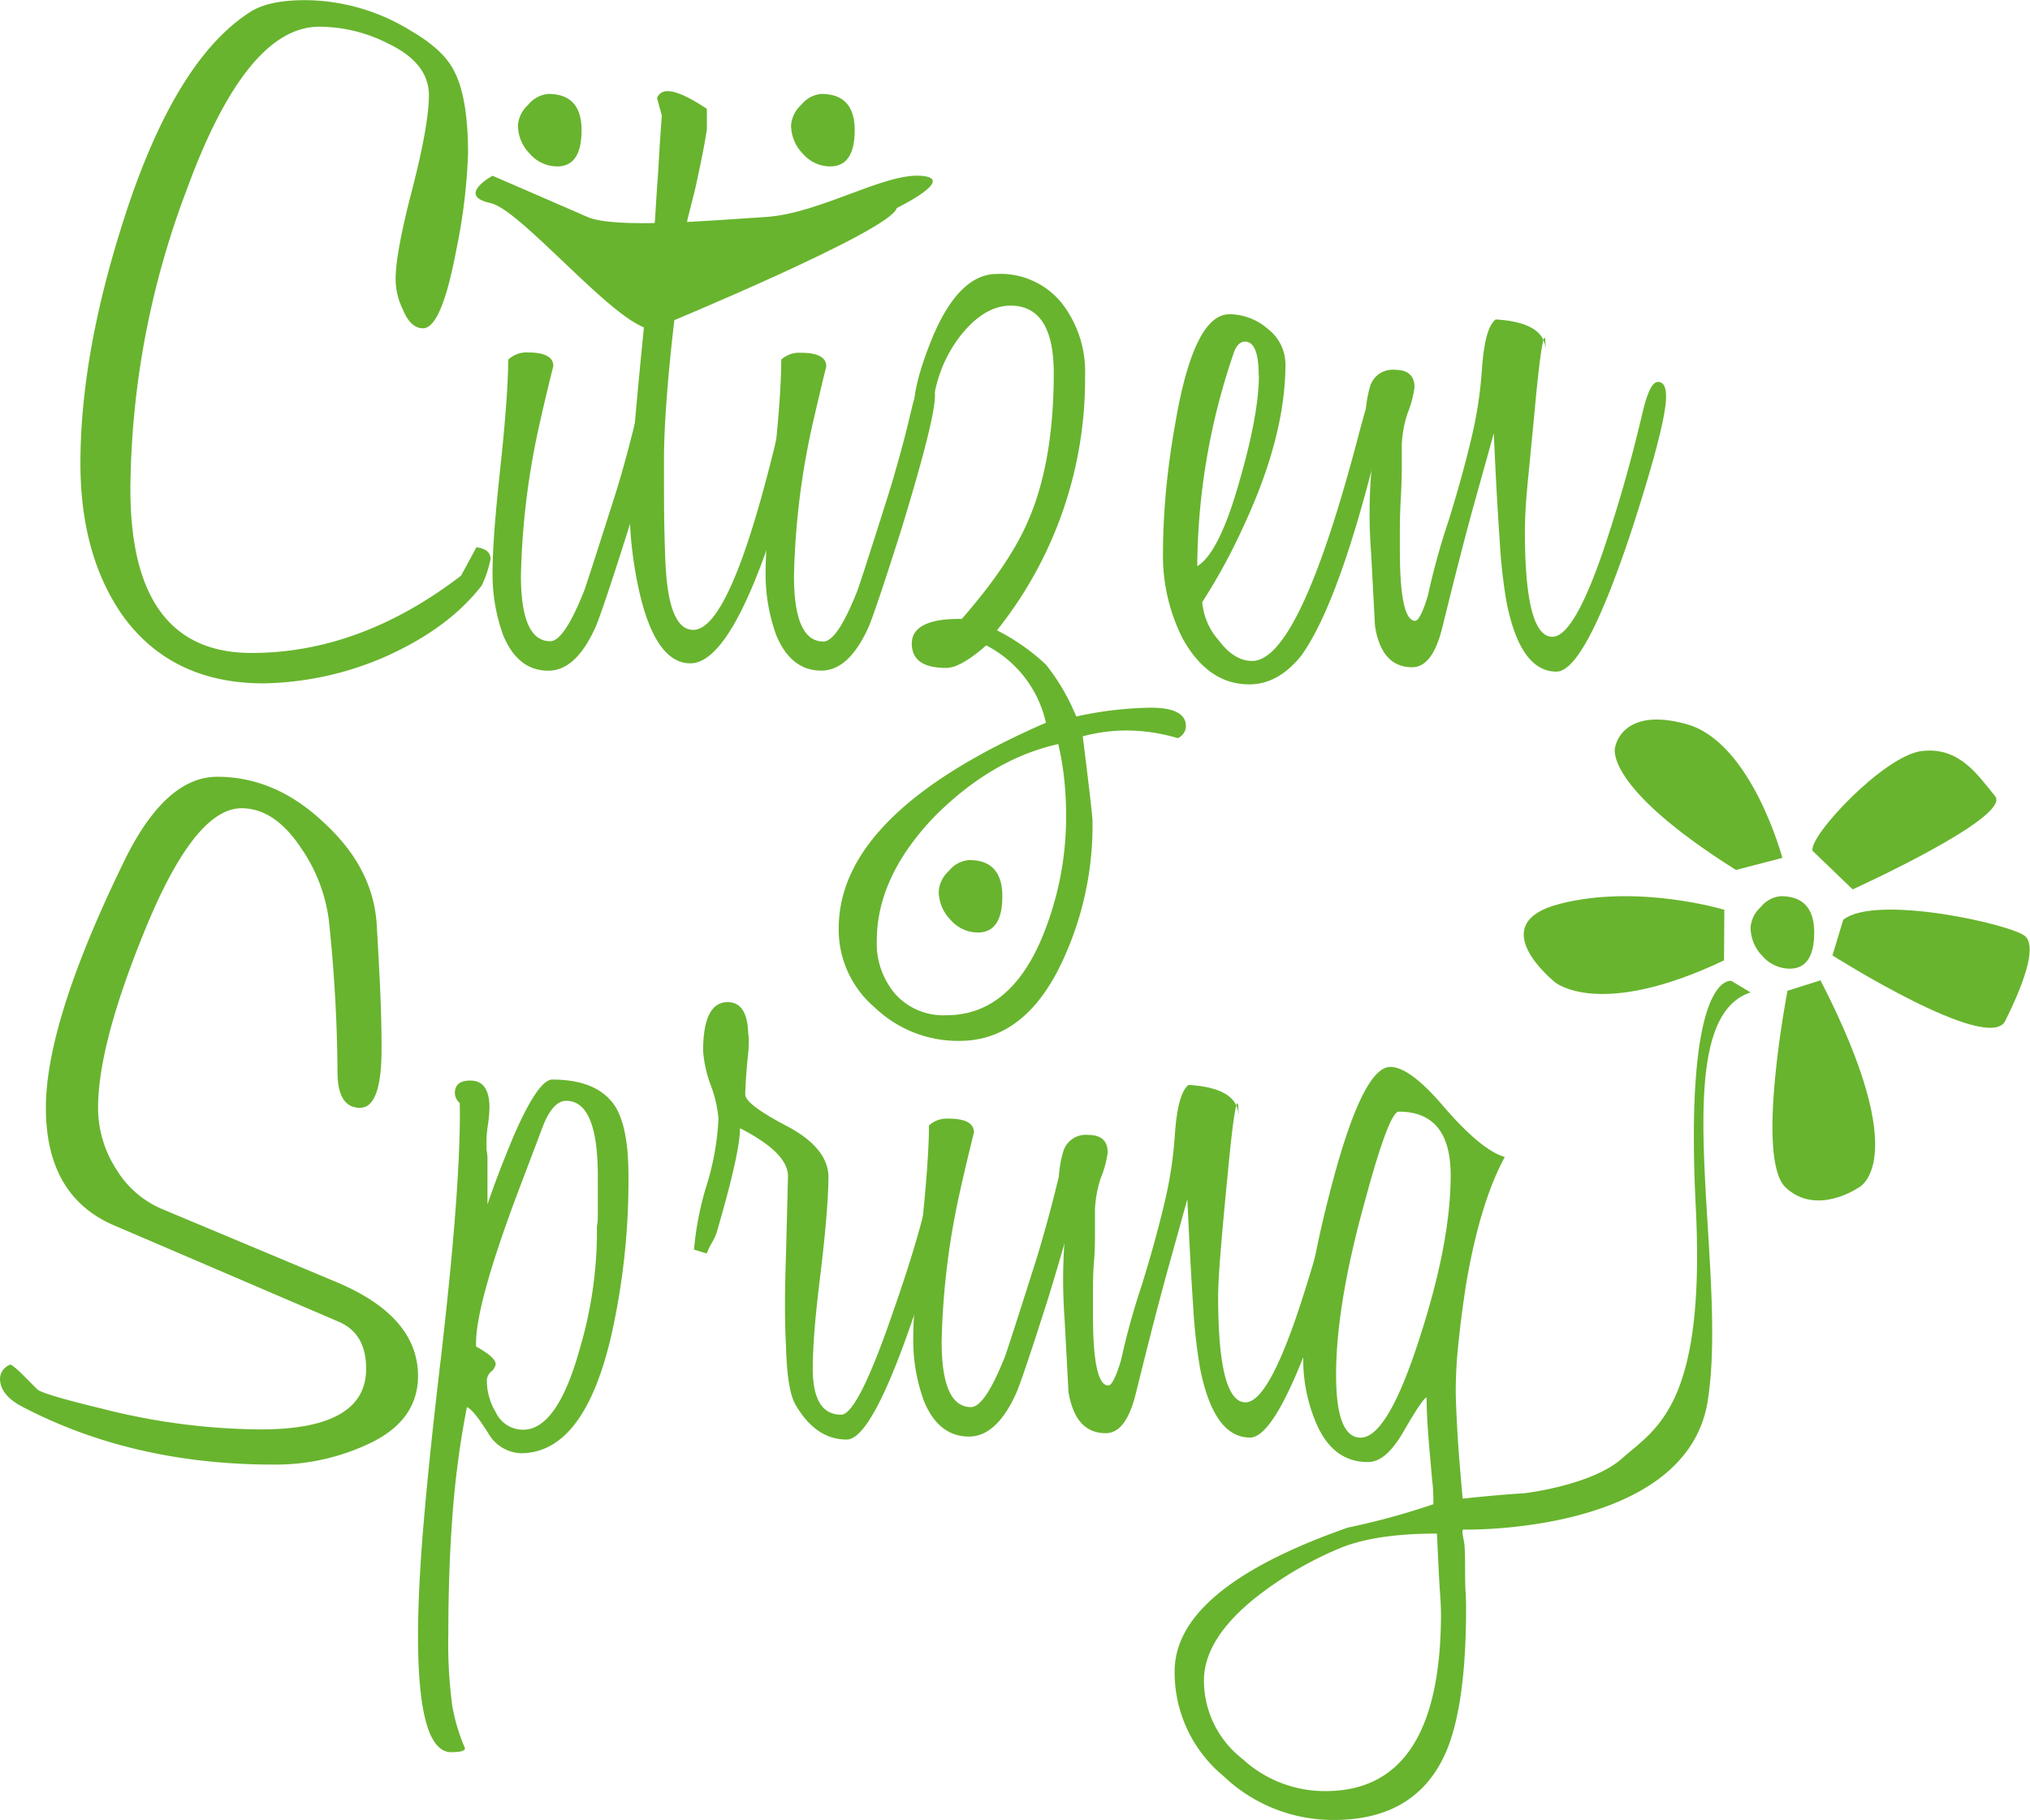 <svg id="Layer_1" data-name="Layer 1" xmlns="http://www.w3.org/2000/svg" viewBox="0 0 264.52 237.16"><defs><style>.cls-1{fill:#68b42e;}</style></defs><path class="cls-1" d="M77.14,86.06A14.57,14.57,0,0,1,76,89.5q-4.34,5.63-12.63,9.31a41.18,41.18,0,0,1-15.82,3.45q-11.85,0-18.24-8.68-5.61-7.9-5.61-20,0-14,5.49-31.25,6.63-21,16.45-27.42,2.41-1.67,7.4-1.66a26.43,26.43,0,0,1,13.65,3.95q4.2,2.43,5.61,5.1,1.9,3.45,1.91,10.85a73.71,73.71,0,0,1-1.53,12.62Q70.76,56,68.34,56c-1.1,0-2-.85-2.67-2.55a8.94,8.94,0,0,1-.9-3.83q0-3.45,2.17-11.73,2.16-8.43,2.17-12.25,0-4.22-5.36-6.76a19.79,19.79,0,0,0-8.93-2.17q-9.55,0-17.34,21.43a111.84,111.84,0,0,0-7.27,38.78Q30.21,98.3,46,98.3q14.16,0,27.3-10.07l2-3.7C76.55,84.7,77.14,85.21,77.14,86.06Z" transform="translate(-13.22 -13.23)"/><path class="cls-1" d="M99.46,64.76q0,3.18-4.46,17.73Q91.69,92.95,90.79,95q-2.55,5.61-6.12,5.61c-2.64,0-4.59-1.53-5.87-4.59a23.28,23.28,0,0,1-1.4-8c0-1.53.08-3.44.25-5.74s.43-5,.77-8.16.59-5.89.76-8.23.26-4.27.26-5.8A3.45,3.45,0,0,1,82,59.15c2.21,0,3.32.59,3.32,1.78-.18.68-.41,1.64-.71,2.87s-.66,2.79-1.08,4.66A98.92,98.92,0,0,0,81.1,88.23q0,8.53,3.82,8.54,1.78,0,4.34-6.37.12-.14,4.21-13,.63-2,1.4-4.85T96.53,66C97,64,97.63,63,98.32,63S99.46,63.57,99.46,64.76ZM89,30.19q0,4.73-3.18,4.72a4.71,4.71,0,0,1-3.57-1.66,5.27,5.27,0,0,1-1.54-3.7,4,4,0,0,1,1.34-2.67,3.77,3.77,0,0,1,2.62-1.41C87.56,25.47,89,27.05,89,30.19Z" transform="translate(-13.22 -13.23)"/><path class="cls-1" d="M98.83,37.72c.08-.94.16-2.19.25-3.77s.21-3.46.38-5.67L98.83,26a1.4,1.4,0,0,1,1.4-.89q1.65,0,5.1,2.3v2.67c-.17,1.11-.38,2.3-.64,3.58s-.55,2.68-.89,4.21l-1,3.95q-3.06,21.42-3.06,31.38c0,3.82,0,6.93.06,9.31s.11,4,.19,5q.51,7.79,3.57,7.78,5,0,11.23-26.53c.85-3.82,1.57-5.74,2.17-5.74.85,0,1.27.64,1.27,1.92q0,4.2-4.46,18-5.62,16.71-10.59,16.71-4.34,0-6.5-8.67A51.71,51.71,0,0,1,95.25,79q0-2.92.83-12.18t2.49-24.93Z" transform="translate(-13.22 -13.23)"/><path class="cls-1" d="M135.05,64.76q0,3.18-4.47,17.73-3.32,10.45-4.21,12.5-2.55,5.61-6.12,5.61c-2.64,0-4.59-1.53-5.87-4.59a23.28,23.28,0,0,1-1.4-8c0-1.53.09-3.44.26-5.74s.42-5,.76-8.16.6-5.89.77-8.23.25-4.27.25-5.8a3.49,3.49,0,0,1,2.55-.89c2.21,0,3.32.59,3.32,1.78-.17.68-.41,1.64-.7,2.87s-.66,2.79-1.09,4.66a99.66,99.66,0,0,0-2.42,19.77q0,8.53,3.83,8.54,1.78,0,4.33-6.37.14-.14,4.21-13c.43-1.36.89-3,1.41-4.85s1.06-4,1.65-6.51c.51-2,1.11-3.06,1.79-3.06S135.05,63.57,135.05,64.76ZM124.59,30.19c0,3.15-1.07,4.72-3.19,4.72a4.71,4.71,0,0,1-3.57-1.66,5.3,5.3,0,0,1-1.53-3.7,4,4,0,0,1,1.34-2.67,3.73,3.73,0,0,1,2.61-1.41C123.14,25.47,124.59,27.05,124.59,30.19Z" transform="translate(-13.22 -13.23)"/><path class="cls-1" d="M166.68,109.4a23.36,23.36,0,0,0-6.63-1,22.12,22.12,0,0,0-5.74.76c.42,3.41.74,6,.95,7.85s.32,2.91.32,3.25a41.76,41.76,0,0,1-3.83,18q-4.84,10.58-13.52,10.58a15.69,15.69,0,0,1-11-4.33,13.31,13.31,0,0,1-4.72-10.33q0-15.06,27-26.79a15,15,0,0,0-7.78-10.08q-3.33,2.94-5.23,2.94c-3,0-4.47-1.07-4.47-3.19s2.17-3.27,6.51-3.19q6.38-7.28,8.8-13.14,3.18-7.51,3.19-18.88,0-8.79-5.62-8.8c-2.38,0-4.63,1.41-6.76,4.21a17.61,17.61,0,0,0-3.18,7.4c-.43,2.55-.81,3.83-1.15,3.83q-1.53,0-1.53-2,0-3.45,2.55-9.57,3.44-8,8.29-8a10.27,10.27,0,0,1,8.42,3.77,14.56,14.56,0,0,1,3.06,9.5,52.4,52.4,0,0,1-11.48,33.16,27.3,27.3,0,0,1,6.38,4.47,27.24,27.24,0,0,1,3.95,6.76,47.73,47.73,0,0,1,9.69-1.15q4.61,0,4.6,2.42A1.73,1.73,0,0,1,166.68,109.4Zm-14.54,10.08a43.84,43.84,0,0,0-.26-4.85,37.38,37.38,0,0,0-.76-4.46q-8.55,1.9-16,9.31-7.65,7.9-7.65,16.32a10.13,10.13,0,0,0,2.42,6.95,8.41,8.41,0,0,0,6.64,2.75q8,0,12.24-9.57A41,41,0,0,0,152.14,119.48Z" transform="translate(-13.22 -13.23)"/><path class="cls-1" d="M194.23,64.5a81.86,81.86,0,0,1-1.92,8.55q-4.84,19.13-9.56,25.64c-2,2.46-4.21,3.7-6.76,3.7q-5.36,0-8.68-6a23.9,23.9,0,0,1-2.55-10.84q0-4,.39-8.29t1.27-9.19q2.42-13.89,7-13.9a7.64,7.64,0,0,1,5,1.91,5.82,5.82,0,0,1,2.3,4.6q0,9.43-5.49,21.17a76.49,76.49,0,0,1-5.35,9.82,8.59,8.59,0,0,0,2.16,5q2,2.67,4.34,2.67,6.12,0,13.78-29.08c1.27-4.84,2.08-7.27,2.42-7.27C193.67,63,194.23,63.48,194.23,64.5Zm-17-2.42q0-4.34-1.78-4.34c-.68,0-1.19.56-1.53,1.66A86.77,86.77,0,0,0,169.23,87q2.93-1.78,5.61-11.48Q177.26,67.06,177.26,62.08Z" transform="translate(-13.22 -13.23)"/><path class="cls-1" d="M230.32,64.89q0,3.57-4.46,17.34-6.12,18.49-9.82,18.5-4.72,0-6.51-9.06a69,69,0,0,1-.89-8q-.39-5.42-.77-14-.63,2.3-2.36,8.48t-4.27,16.52q-1.28,5.49-4,5.49-4,0-4.85-5.36l-.51-9.57a66.62,66.62,0,0,1,0-10.2l.38-4.72L191.16,68a14.75,14.75,0,0,1,.64-4.59,3.07,3.07,0,0,1,3.19-2c1.7,0,2.55.77,2.55,2.3a13.89,13.89,0,0,1-.89,3.32,15.1,15.1,0,0,0-.77,4.08v2.93q0,1.66-.12,4c-.09,1.53-.13,2.89-.13,4.08v2.8q0,9.19,2,9.19c.42,0,1-1.11,1.66-3.32A93.3,93.3,0,0,1,202,81q1.78-5.74,2.93-10.59a54.07,54.07,0,0,0,1.4-9.18c.26-3.57.85-5.7,1.79-6.38,4.33.25,6.5,1.62,6.5,4.08,0-1.87-.12-2.21-.38-1s-.6,4-1,8.29-.75,7.72-1,10.4-.32,4.61-.32,5.8q0,13.77,3.58,13.77,3.06,0,7.39-13.51c.85-2.64,1.64-5.25,2.36-7.85s1.38-5.21,2-7.84,1.28-4,2-4S230.32,63.61,230.32,64.89Z" transform="translate(-13.22 -13.23)"/><path class="cls-1" d="M67.69,192.49q0,6-6.76,9a28.42,28.42,0,0,1-12.12,2.55q-18.24,0-32.65-7.52-2.94-1.53-2.94-3.7A2,2,0,0,1,14.63,191,10,10,0,0,1,15.84,192l2.23,2.23c.43.43,3.27,1.28,8.55,2.55a85.43,85.43,0,0,0,20.53,2.68q13.79,0,13.78-7.91,0-4.59-3.57-6.12L28,172.84q-8.81-3.83-8.8-15.3t10.59-32.91q5.22-10.2,11.73-10.2,7.53,0,13.78,5.86,6.49,5.88,7,13.27.26,4.33.45,8.35c.12,2.68.19,5.34.19,8q0,7.65-2.81,7.65t-2.93-4.34a197.18,197.18,0,0,0-1.15-20.28,21.28,21.28,0,0,0-3.57-9.18q-3.45-5.23-7.78-5.23-6.25,0-12.88,16.58Q26,149.51,26,157.54a14.71,14.71,0,0,0,2.36,8,12.79,12.79,0,0,0,6.18,5.29l22.84,9.57Q67.68,184.84,67.69,192.49Z" transform="translate(-13.22 -13.23)"/><path class="cls-1" d="M95.11,166.34a91.82,91.82,0,0,1-2.3,21.17q-3.57,15.06-11.73,15.05A5.1,5.1,0,0,1,76.87,200q-2-3.18-2.81-3.44a117.81,117.81,0,0,0-1.85,13.71q-.57,7.33-.57,15.75a61.54,61.54,0,0,0,.51,9.44A24.78,24.78,0,0,0,73.81,241c0,.34-.6.51-1.79.51q-4.33,0-4.33-15.17,0-6.12.76-15t2.17-20.73q1.39-12,2-20.34t.51-13.33a1.81,1.81,0,0,1-.64-1.28q0-1.65,2-1.65Q77,154,77,157.54a18.86,18.86,0,0,1-.19,2.17,16.79,16.79,0,0,0-.2,2V163a5.62,5.62,0,0,1,.13,1.15v6q1.28-3.82,3.45-9,3.18-7.28,5-7.27,5.86,0,8.16,3.44Q95.11,160.09,95.11,166.34ZM87,156.65q-1.67,0-2.94,3.06l-2.8,7.39q-6.25,16.34-6,21.56c1.7.94,2.55,1.7,2.55,2.3a1.56,1.56,0,0,1-.57.95,1.64,1.64,0,0,0-.58,1.09,8,8,0,0,0,1.15,4.2,3.92,3.92,0,0,0,3.57,2.3q4.47,0,7.4-10.59A54.08,54.08,0,0,0,91,174.5V173a6.25,6.25,0,0,0,.12-1.15v-5.23Q91.15,156.65,87,156.65Z" transform="translate(-13.22 -13.23)"/><path class="cls-1" d="M123.55,200.78q-4,0-6.63-4.47c-.77-1.27-1.19-3.87-1.28-7.78q-.26-4.34,0-11.86l.26-10.2q0-3.06-6.25-6.25,0,3.18-3.06,13.64a8.35,8.35,0,0,1-.64,1.34,8.21,8.21,0,0,0-.64,1.34l-1.66-.51a41,41,0,0,1,1.53-8,34.76,34.76,0,0,0,1.66-9.06,16.33,16.33,0,0,0-1-4.34,16.12,16.12,0,0,1-1-4.46q0-6.37,3.19-6.38,2.55,0,2.68,4a7.93,7.93,0,0,1,.06,1.72c0,.64-.11,1.38-.19,2.23-.08,1-.15,1.87-.19,2.55s-.06,1.19-.06,1.53q0,1.27,5.35,4.08t5.49,6.51c0,1.45-.09,3.21-.26,5.29s-.42,4.53-.76,7.34-.6,5.12-.77,7.2-.25,3.85-.25,5.3q0,6,3.7,6,2.16,0,6.76-13.39,4.33-12.37,5.1-18.37c.25-1.95.85-2.93,1.78-2.93.68,0,1,.63,1,1.91q0,4.33-5,19.39Q126.87,200.78,123.55,200.78Z" transform="translate(-13.22 -13.23)"/><path class="cls-1" d="M154.29,164.55q0,3.19-4.46,17.73-3.33,10.47-4.21,12.5c-1.7,3.74-3.75,5.61-6.13,5.61-2.63,0-4.59-1.53-5.86-4.59a23,23,0,0,1-1.41-8c0-1.53.09-3.45.26-5.74s.43-5,.77-8.17.59-5.88.76-8.22.26-4.28.26-5.81a3.45,3.45,0,0,1,2.55-.89c2.21,0,3.31.6,3.31,1.79-.17.68-.4,1.64-.7,2.87s-.66,2.78-1.08,4.65A99,99,0,0,0,135.92,188q0,8.55,3.83,8.55c1.19,0,2.63-2.13,4.34-6.38q.12-.12,4.21-13c.42-1.36.89-3,1.4-4.85s1.06-4,1.66-6.5c.51-2,1.1-3.06,1.78-3.06S154.29,163.36,154.29,164.55ZM143.83,130c0,3.14-1.06,4.72-3.19,4.72a4.74,4.74,0,0,1-3.57-1.66,5.34,5.34,0,0,1-1.53-3.7,4,4,0,0,1,1.34-2.68,3.75,3.75,0,0,1,2.61-1.4Q143.82,125.27,143.83,130Z" transform="translate(-13.22 -13.23)"/><path class="cls-1" d="M190.39,164.68q0,3.57-4.47,17.35-6.12,18.5-9.82,18.49-4.72,0-6.51-9.05a71.26,71.26,0,0,1-.89-8q-.37-5.42-.76-14c-.43,1.53-1.21,4.36-2.36,8.48s-2.58,9.63-4.28,16.52c-.85,3.65-2.16,5.48-4,5.48-2.64,0-4.25-1.78-4.85-5.36l-.51-9.56a69.42,69.42,0,0,1,0-10.21l.39-4.72-1.15-2.42a14.25,14.25,0,0,1,.64-4.59,3.06,3.06,0,0,1,3.18-2c1.7,0,2.56.76,2.56,2.29a13.48,13.48,0,0,1-.9,3.32,15,15,0,0,0-.76,4.08v2.94c0,1.1,0,2.42-.13,3.95s-.13,2.89-.13,4.08v2.81q0,9.18,2,9.18c.43,0,1-1.1,1.66-3.31a93,93,0,0,1,2.68-9.7q1.78-5.73,2.93-10.59a53,53,0,0,0,1.41-9.18c.25-3.57.85-5.69,1.78-6.38q6.51.39,6.51,4.09,0-2.81-.39-1t-1,8.29q-.63,6.38-.95,10.39c-.22,2.68-.32,4.61-.32,5.8q0,13.78,3.57,13.78,3.06,0,7.4-13.52c.85-2.64,1.63-5.25,2.36-7.84s1.38-5.21,2-7.85,1.28-3.95,2.05-3.95S190.39,163.4,190.39,164.68Z" transform="translate(-13.22 -13.23)"/><path class="cls-1" d="M241.33,142.53c-11.49,3.73-2.8,35.87-5.59,53.25S204,212.51,204,212.51c-.49-.11,0,1.23.06,2.17s.07,1.91.07,2.93,0,2,.06,2.94.07,1.66.07,2.17q0,12.5-2.55,18.62-3.84,9-14.67,9a20.69,20.69,0,0,1-14.42-5.74A17.51,17.51,0,0,1,166.28,231q0-10.84,22.57-18.75A93.34,93.34,0,0,0,200,209.2c0-.77,0-1.73-.13-2.87s-.21-2.54-.38-4.15c-.26-3.06-.38-5.36-.38-6.89-.34.09-1.32,1.53-2.94,4.34s-3.1,4.08-4.72,4.08q-4.46,0-6.63-4.85a21.1,21.1,0,0,1-1.78-8.8q0-8.42,3.82-22.83,4-15,7.53-15,2.55,0,7,5.23,4.85,5.61,7.91,6.51-3.19,5.87-5,16.32-.64,4.08-1,7.59a59.69,59.69,0,0,0-.39,6.57c0,.94.07,2.55.19,4.85s.37,5.35.71,9.18q4.71-.51,8-.7s8.8-1,12.8-4.56c4.35-3.88,10.88-6.78,9.58-32.69-1.56-30.9,4.65-29.5,4.65-29.5m-38.38,72q-7.78,0-12.37,1.79a46.86,46.86,0,0,0-11.35,6.63q-6.63,5.35-6.64,10.71a12.92,12.92,0,0,0,5,10.21,15.85,15.85,0,0,0,10.84,4.21q15,0,15.05-23c0-.17,0-1.13-.13-2.87S200.63,216.42,200.46,213Zm1.79-46.68q0-8.29-6.76-8.29-1.28,0-4.47,11.86-3.71,13.4-3.7,22.45c0,5.44,1.07,8.16,3.19,8.16q3.57,0,7.78-13.26Q202.25,175,202.25,166.34Z" transform="translate(-13.22 -13.23)"/><path class="cls-1" d="M77.4,36.13s-4.79,2.59-.26,3.56S96.56,59.57,99.46,55.62c0,0,30-12.38,30.61-15.29,0,0,8-3.88,3.12-4.2S120,41.06,113,41.5s-19.65,1.57-23.22,0C86.6,40.1,77.4,36.13,77.4,36.13Z" transform="translate(-13.22 -13.23)"/><path class="cls-1" d="M156,25.47" transform="translate(-13.22 -13.23)"/><path class="cls-1" d="M249.62,134.71c0,3.14-1.07,4.72-3.19,4.72a4.74,4.74,0,0,1-3.57-1.66,5.34,5.34,0,0,1-1.53-3.7,4,4,0,0,1,1.34-2.68,3.75,3.75,0,0,1,2.61-1.4Q249.61,130,249.62,134.71Z" transform="translate(-13.22 -13.23)"/><path class="cls-1" d="M246.14,142.31s-4.24,21.85-.25,25.62,9.4.09,9.4.09,7.54-3-4.85-27.07" transform="translate(-13.22 -13.23)"/><path class="cls-1" d="M252,137.71s20.34,12.88,22.51,8.53,4.19-9.47,2.64-11-19.56-5.59-23.75-2.17" transform="translate(-13.22 -13.23)"/><path class="cls-1" d="M254.63,129.1s20.81-9.43,18.56-12.15-4.64-6.47-9.57-5.87-14.78,11.15-14.21,13Z" transform="translate(-13.22 -13.23)"/><path class="cls-1" d="M245.47,125s-4-15.08-12.49-17.43-9.3,3-9.3,3-1.81,4.94,15.74,16" transform="translate(-13.22 -13.23)"/><path class="cls-1" d="M237.91,131.76s-11.18-3.4-21.42-.78-.62,10.24-.62,10.24,5.76,4.86,22-2.87" transform="translate(-13.22 -13.23)"/></svg>